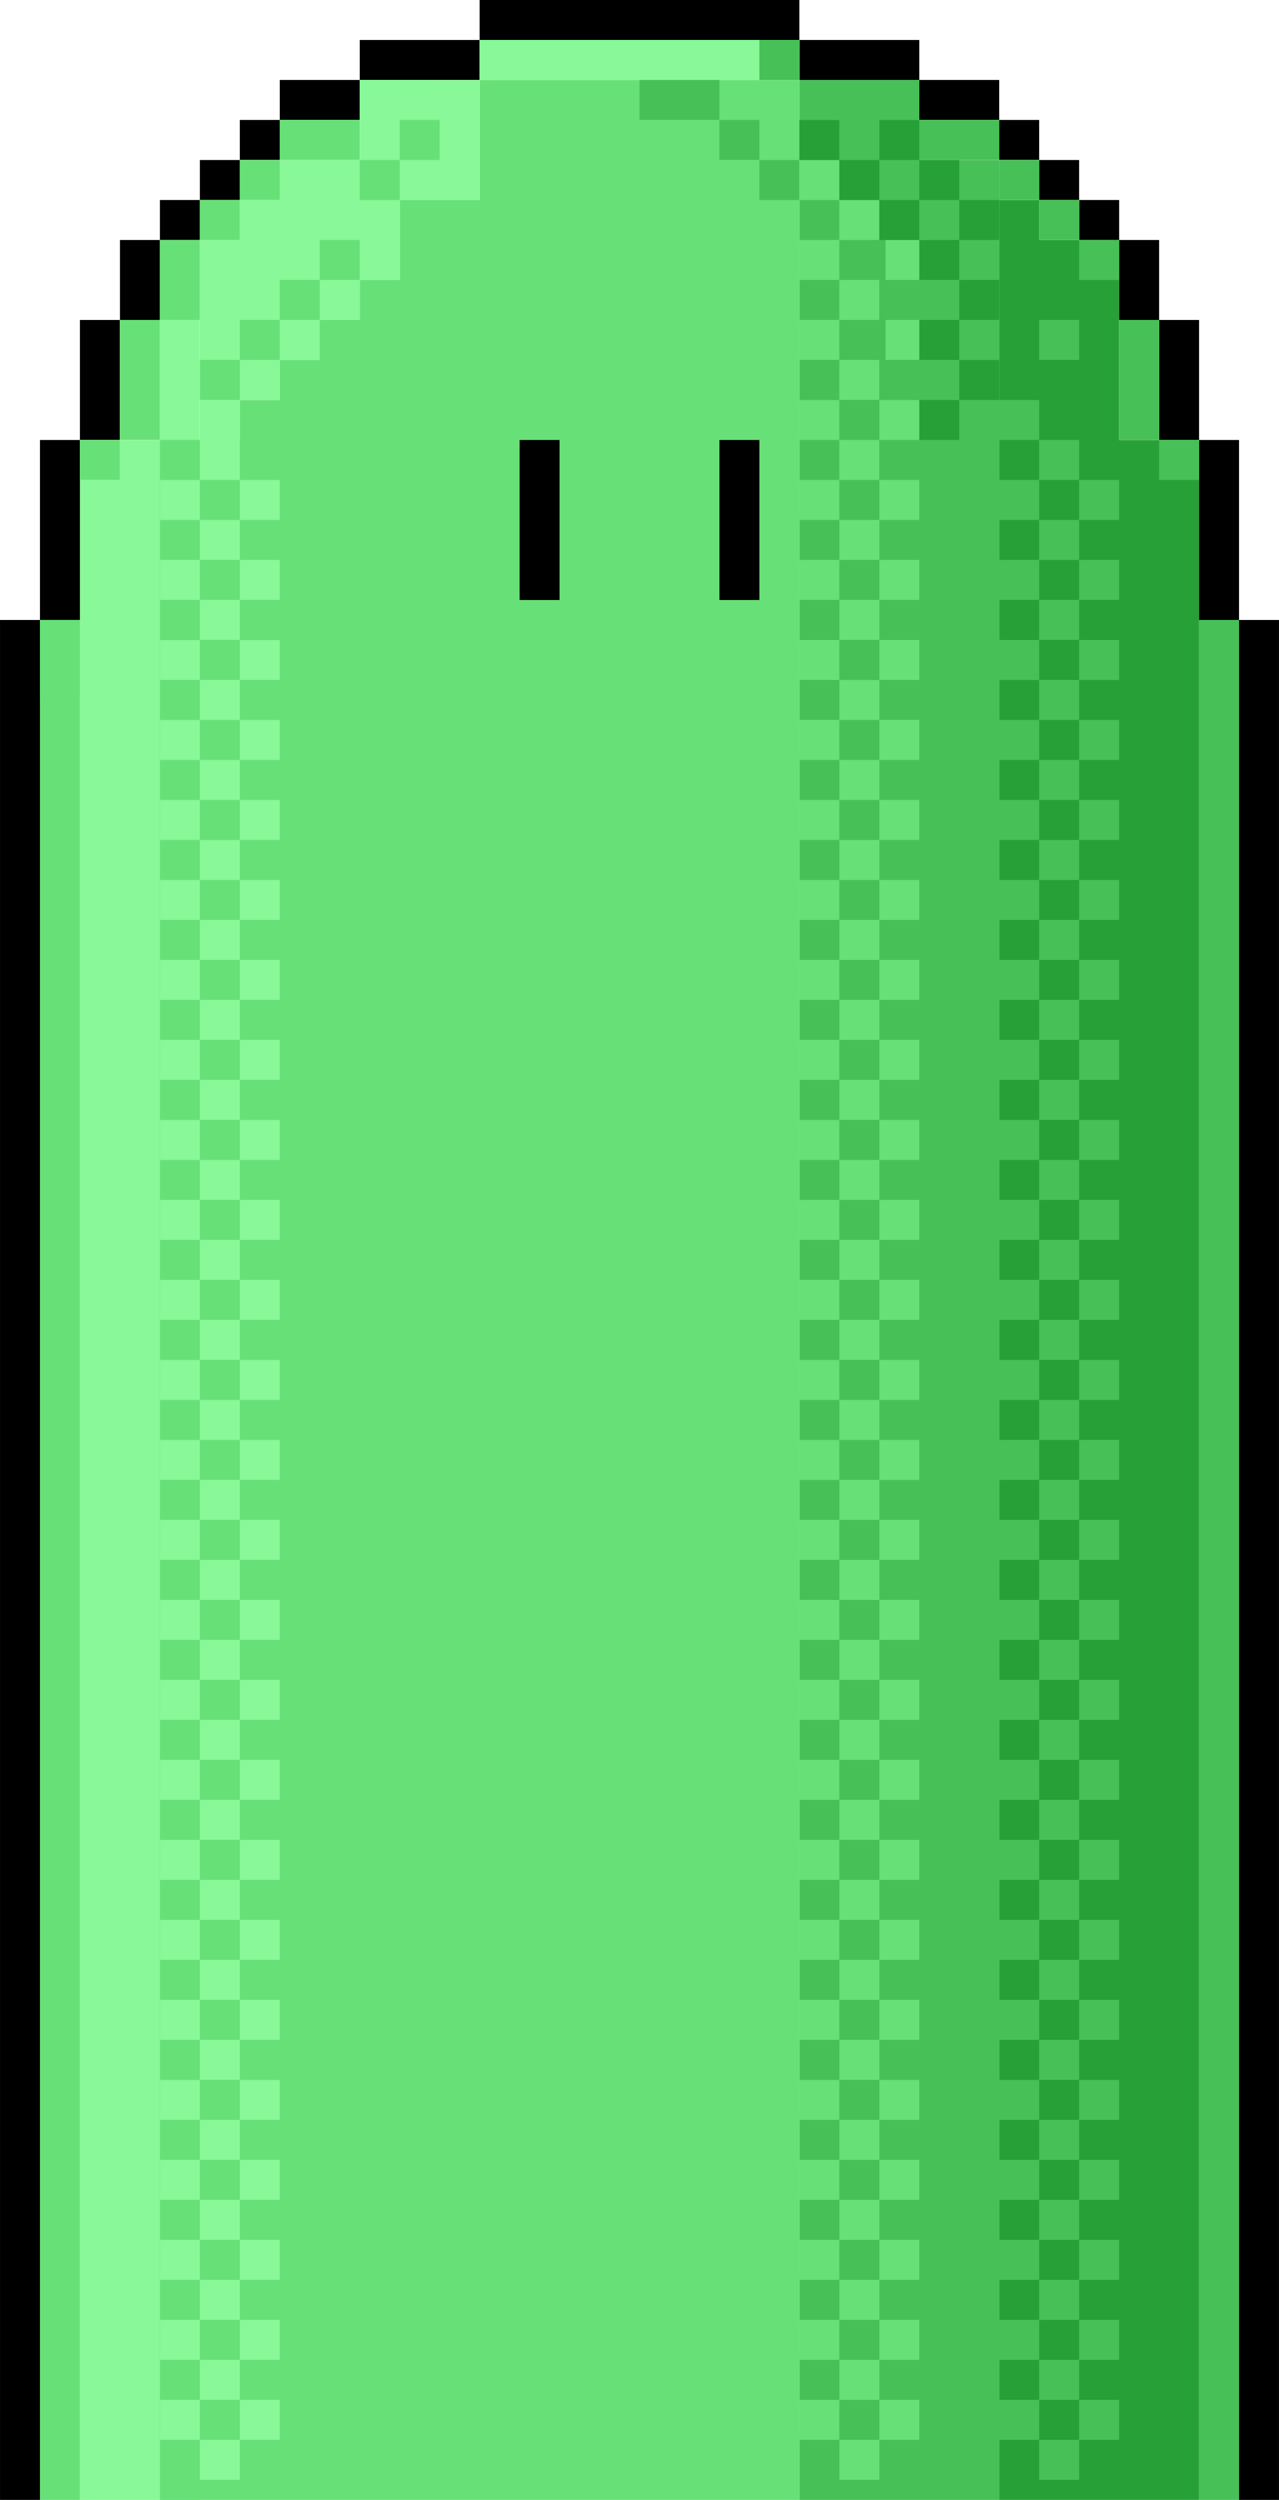<?xml version="1.0" encoding="UTF-8" standalone="no"?>
<!-- Created with Inkscape (http://www.inkscape.org/) -->

<svg
   width="64"
   height="125"
   viewBox="0 0 16.933 33.073"
   version="1.1"
   id="svg1"
   xml:space="preserve"
   inkscape:version="1.3 (0e150ed, 2023-07-21)"
   sodipodi:docname="colline_verte_yeux.svg"
   xmlns:inkscape="http://www.inkscape.org/namespaces/inkscape"
   xmlns:sodipodi="http://sodipodi.sourceforge.net/DTD/sodipodi-0.dtd"
   xmlns="http://www.w3.org/2000/svg"
   xmlns:svg="http://www.w3.org/2000/svg"
   xmlns:rdf="http://www.w3.org/1999/02/22-rdf-syntax-ns#"
   xmlns:cc="http://creativecommons.org/ns#"
   xmlns:dc="http://purl.org/dc/elements/1.1/"><sodipodi:namedview
     id="namedview1"
     pagecolor="#ffffff"
     bordercolor="#666666"
     borderopacity="1.0"
     inkscape:showpageshadow="2"
     inkscape:pageopacity="0.0"
     inkscape:pagecheckerboard="0"
     inkscape:deskcolor="#d1d1d1"
     inkscape:document-units="mm"
     showgrid="true"
     inkscape:zoom="4"
     inkscape:cx="34.75"
     inkscape:cy="90.5"
     inkscape:window-width="1848"
     inkscape:window-height="1033"
     inkscape:window-x="0"
     inkscape:window-y="25"
     inkscape:window-maximized="0"
     inkscape:current-layer="layer4"><inkscape:grid
       id="grid1"
       units="px"
       originx="0"
       originy="0"
       spacingx="0.265"
       spacingy="0.265"
       empcolor="#0099e5"
       empopacity="0.302"
       color="#0099e5"
       opacity="0.149"
       empspacing="5"
       dotted="false"
       gridanglex="30"
       gridanglez="30"
       visible="true" /></sodipodi:namedview><defs
     id="defs1" /><g
     inkscape:groupmode="layer"
     id="layer4"
     inkscape:label="colline"
     style="display:inline;opacity:1"><path
       id="rect58"
       style="display:inline;fill:#88f898;fill-opacity:1;stroke:none;stroke-width:5.024;stroke-linecap:round;stroke-linejoin:round;paint-order:stroke fill markers"
       d="m 2.117,4.233 -2e-7,1.588 H 1.587 V 6.35 H 1.058 v 26.723 h 1.587 V 6.35 l 2e-7,-2.117 z"
       sodipodi:nodetypes="cccccccccc" /><rect
       style="display:inline;fill:#68e078;fill-opacity:1;stroke:none;stroke-width:5.584;stroke-linecap:round;stroke-linejoin:round;paint-order:stroke fill markers"
       id="rect57"
       width="0.529"
       height="24.871"
       x="0.529"
       y="8.202" /><rect
       style="display:inline;fill:#48c058;fill-opacity:1;stroke:none;stroke-width:4.51;stroke-linecap:round;stroke-linejoin:round;paint-order:stroke fill markers"
       id="rect48"
       width="0.529"
       height="24.871"
       x="15.875"
       y="8.202" /><path
       id="rect47"
       style="display:inline;fill:#28a038;fill-opacity:1;stroke:none;stroke-width:5.063;stroke-linecap:round;stroke-linejoin:round;paint-order:stroke fill markers"
       d="M 13.229 2.646 L 13.229 3.175 L 13.229 5.821 L 13.229 33.073 L 15.875 33.073 L 15.875 5.821 L 14.817 5.821 L 14.817 3.175 L 13.758 3.175 L 13.758 2.646 L 13.229 2.646 z " /><path
       id="rect37"
       style="display:inline;fill:#48c058;fill-opacity:1;stroke:none;stroke-width:5.051;stroke-linecap:round;stroke-linejoin:round;paint-order:stroke fill markers"
       d="M 10.583 1.058 L 10.583 2.117 L 10.583 33.073 L 13.229 33.073 L 13.229 2.117 L 12.171 2.117 L 12.171 1.058 L 10.583 1.058 z " /><path
       id="rect36"
       style="display:inline;fill:#68e078;fill-opacity:1;stroke:none;stroke-width:4.942;stroke-linecap:round;stroke-linejoin:round;paint-order:stroke fill markers"
       d="m 6.35,1.058 3e-7,1.587 H 5.292 V 3.704 H 4.763 V 4.233 H 4.233 V 4.762 H 3.704 V 5.292 H 3.175 V 5.821 H 2.117 v 27.252 l 8.467,0 V 4.763 1.058 Z"
       sodipodi:nodetypes="cccccccccccccccccc" /><rect
       style="display:inline;fill:#000000;fill-opacity:1;stroke:none;stroke-width:4.372;stroke-linecap:round;stroke-linejoin:round;paint-order:stroke fill markers"
       id="rect2"
       width="4.233"
       height="0.529"
       x="6.35"
       y="0" /><rect
       style="fill:#000000;fill-opacity:1;stroke:none;stroke-width:2.677;stroke-linecap:round;stroke-linejoin:round;paint-order:stroke fill markers"
       id="rect2-7"
       width="1.587"
       height="0.529"
       x="4.763"
       y="0.529" /><rect
       style="fill:#000000;fill-opacity:1;stroke:none;stroke-width:2.186;stroke-linecap:round;stroke-linejoin:round;paint-order:stroke fill markers"
       id="rect2-7-9"
       width="1.058"
       height="0.529"
       x="3.704"
       y="1.058" /><rect
       style="fill:#000000;fill-opacity:1;stroke:none;stroke-width:4.372;stroke-linecap:round;stroke-linejoin:round;paint-order:stroke fill markers"
       id="rect3"
       width="0.529"
       height="0.529"
       x="3.175"
       y="1.587" /><rect
       style="fill:#000000;fill-opacity:1;stroke:none;stroke-width:4.233;stroke-linecap:round;stroke-linejoin:round;paint-order:stroke fill markers"
       id="rect4"
       width="0.529"
       height="0.529"
       x="2.646"
       y="2.117" /><rect
       style="display:inline;fill:#000000;fill-opacity:1;stroke:none;stroke-width:4.048;stroke-linecap:round;stroke-linejoin:round;paint-order:stroke fill markers"
       id="rect17"
       width="0.529"
       height="0.529"
       x="2.117"
       y="2.646" /><rect
       style="fill:#000000;fill-opacity:1;stroke:none;stroke-width:4.267;stroke-linecap:round;stroke-linejoin:round;paint-order:stroke fill markers"
       id="rect18"
       width="0.529"
       height="1.058"
       x="1.588"
       y="3.175" /><rect
       style="fill:#000000;fill-opacity:1;stroke:none;stroke-width:4.19;stroke-linecap:round;stroke-linejoin:round;paint-order:stroke fill markers"
       id="rect19"
       width="0.529"
       height="1.587"
       x="1.058"
       y="4.233" /><rect
       style="fill:#000000;fill-opacity:1;stroke:none;stroke-width:4.016;stroke-linecap:round;stroke-linejoin:round;paint-order:stroke fill markers"
       id="rect27"
       width="0.529"
       height="2.381"
       x="0.529"
       y="5.821" /><rect
       style="fill:#000000;fill-opacity:1;stroke:none;stroke-width:6.395;stroke-linecap:round;stroke-linejoin:round;paint-order:stroke fill markers"
       id="rect28"
       width="0.529"
       height="24.871"
       x="0"
       y="8.202" /><rect
       style="fill:#000000;fill-opacity:1;stroke:none;stroke-width:2.677;stroke-linecap:round;stroke-linejoin:round;paint-order:stroke fill markers"
       id="rect30"
       width="1.587"
       height="0.529"
       x="-12.171"
       y="0.529"
       transform="scale(-1,1)" /><rect
       style="fill:#000000;fill-opacity:1;stroke:none;stroke-width:2.186;stroke-linecap:round;stroke-linejoin:round;paint-order:stroke fill markers"
       id="rect38"
       width="1.058"
       height="0.529"
       x="-13.229"
       y="1.058"
       transform="scale(-1,1)" /><rect
       style="fill:#000000;fill-opacity:1;stroke:none;stroke-width:4.372;stroke-linecap:round;stroke-linejoin:round;paint-order:stroke fill markers"
       id="rect39"
       width="0.529"
       height="0.529"
       x="-13.758"
       y="1.587"
       transform="scale(-1,1)" /><rect
       style="fill:#000000;fill-opacity:1;stroke:none;stroke-width:4.233;stroke-linecap:round;stroke-linejoin:round;paint-order:stroke fill markers"
       id="rect40"
       width="0.529"
       height="0.529"
       x="-14.287"
       y="2.117"
       transform="scale(-1,1)" /><rect
       style="fill:#000000;fill-opacity:1;stroke:none;stroke-width:4.048;stroke-linecap:round;stroke-linejoin:round;paint-order:stroke fill markers"
       id="rect41"
       width="0.529"
       height="0.529"
       x="-14.817"
       y="2.646"
       transform="scale(-1,1)" /><rect
       style="fill:#000000;fill-opacity:1;stroke:none;stroke-width:4.267;stroke-linecap:round;stroke-linejoin:round;paint-order:stroke fill markers"
       id="rect42"
       width="0.529"
       height="1.058"
       x="-15.346"
       y="3.175"
       transform="scale(-1,1)" /><rect
       style="fill:#000000;fill-opacity:1;stroke:none;stroke-width:4.19;stroke-linecap:round;stroke-linejoin:round;paint-order:stroke fill markers"
       id="rect43"
       width="0.529"
       height="1.587"
       x="-15.875"
       y="4.233"
       transform="scale(-1,1)" /><rect
       style="fill:#000000;fill-opacity:1;stroke:none;stroke-width:4.016;stroke-linecap:round;stroke-linejoin:round;paint-order:stroke fill markers"
       id="rect44"
       width="0.529"
       height="2.381"
       x="-16.404"
       y="5.821"
       transform="scale(-1,1)" /><rect
       style="fill:#000000;fill-opacity:1;stroke:none;stroke-width:6.395;stroke-linecap:round;stroke-linejoin:round;paint-order:stroke fill markers"
       id="rect45"
       width="0.529"
       height="24.871"
       x="-16.933"
       y="8.202"
       transform="scale(-1,1)" /><path
       id="rect49"
       style="fill:#88f898;fill-opacity:1;stroke:none;stroke-width:4.637;stroke-linecap:round;stroke-linejoin:round;paint-order:stroke fill markers"
       d="M 4.763,1.058 V 2.117 H 3.704 V 2.646 H 3.175 V 3.175 H 2.646 V 5.821 H 3.175 V 5.292 H 3.704 V 4.763 H 4.233 V 4.233 H 4.763 V 3.704 H 5.292 V 2.646 H 6.35 v -1.587 z"
       sodipodi:nodetypes="ccccccccccccccccccccc" /><rect
       style="fill:#68e078;fill-opacity:1;stroke:none;stroke-width:4.233;stroke-linecap:round;stroke-linejoin:round;paint-order:stroke fill markers"
       id="rect50"
       width="1.058"
       height="0.529"
       x="3.704"
       y="1.587" /><rect
       style="fill:#68e078;fill-opacity:1;stroke:none;stroke-width:4.233;stroke-linecap:round;stroke-linejoin:round;paint-order:stroke fill markers"
       id="rect51"
       width="0.529"
       height="0.529"
       x="3.175"
       y="2.117" /><rect
       style="fill:#68e078;fill-opacity:1;stroke:none;stroke-width:4.233;stroke-linecap:round;stroke-linejoin:round;paint-order:stroke fill markers"
       id="rect52"
       width="0.529"
       height="0.529"
       x="2.646"
       y="2.646" /><rect
       style="fill:#68e078;fill-opacity:1;stroke:none;stroke-width:4.233;stroke-linecap:round;stroke-linejoin:round;paint-order:stroke fill markers"
       id="rect53"
       width="0.529"
       height="1.058"
       x="2.117"
       y="3.175" /><rect
       style="fill:#68e078;fill-opacity:1;stroke:none;stroke-width:4.233;stroke-linecap:round;stroke-linejoin:round;paint-order:stroke fill markers"
       id="rect54"
       width="0.529"
       height="1.587"
       x="1.588"
       y="4.233" /><rect
       style="fill:#68e078;fill-opacity:1;stroke:none;stroke-width:4.336;stroke-linecap:round;stroke-linejoin:round;paint-order:stroke fill markers"
       id="rect55"
       width="0.529"
       height="0.529"
       x="1.058"
       y="5.821" /><rect
       style="fill:#48c058;fill-opacity:1;stroke:none;stroke-width:4.233;stroke-linecap:round;stroke-linejoin:round;paint-order:stroke fill markers"
       id="rect67"
       width="1.058"
       height="0.529"
       x="12.171"
       y="1.587" /><rect
       style="fill:#48c058;fill-opacity:1;stroke:none;stroke-width:4.233;stroke-linecap:round;stroke-linejoin:round;paint-order:stroke fill markers"
       id="rect68"
       width="0.529"
       height="0.529"
       x="13.229"
       y="2.117" /><rect
       style="fill:#48c058;fill-opacity:1;stroke:none;stroke-width:4.233;stroke-linecap:round;stroke-linejoin:round;paint-order:stroke fill markers"
       id="rect69"
       width="0.529"
       height="0.529"
       x="13.758"
       y="2.646" /><rect
       style="fill:#48c058;fill-opacity:1;stroke:none;stroke-width:4.233;stroke-linecap:round;stroke-linejoin:round;paint-order:stroke fill markers"
       id="rect70"
       width="0.529"
       height="1.587"
       x="14.817"
       y="4.233" /><rect
       style="fill:#48c058;fill-opacity:1;stroke:none;stroke-width:4.233;stroke-linecap:round;stroke-linejoin:round;paint-order:stroke fill markers"
       id="rect71"
       width="0.529"
       height="0.529"
       x="15.346"
       y="5.821" /><rect
       style="fill:#68e078;fill-opacity:1;stroke:none;stroke-width:3.786;stroke-linecap:round;stroke-linejoin:round;paint-order:stroke fill markers"
       id="rect116"
       width="0.529"
       height="1.058"
       x="0.529"
       y="8.202" /><rect
       style="fill:#88f898;fill-opacity:1;stroke:none;stroke-width:4.233;stroke-linecap:round;stroke-linejoin:round;paint-order:stroke fill markers"
       id="rect113"
       width="1.404"
       height="1.455"
       x="18.521"
       y="3.969" /><rect
       style="fill:#68e078;fill-opacity:1;stroke:none;stroke-width:4.233;stroke-linecap:round;stroke-linejoin:round;paint-order:stroke fill markers"
       id="rect114"
       width="1.404"
       height="1.455"
       x="18.521"
       y="6.085" /><rect
       style="fill:#48c058;fill-opacity:1;stroke:none;stroke-width:4.233;stroke-linecap:round;stroke-linejoin:round;paint-order:stroke fill markers"
       id="rect115"
       width="1.404"
       height="1.455"
       x="18.521"
       y="8.202" /><rect
       style="fill:#28a038;fill-opacity:1;stroke:none;stroke-width:4.233;stroke-linecap:round;stroke-linejoin:round;paint-order:stroke fill markers"
       id="rect118"
       width="1.404"
       height="1.455"
       x="18.521"
       y="10.319" /><rect
       style="fill:#008828;fill-opacity:1;stroke:none;stroke-width:4.233;stroke-linecap:round;stroke-linejoin:round;paint-order:stroke fill markers"
       id="rect119"
       width="1.404"
       height="1.455"
       x="18.521"
       y="12.435" /><rect
       style="fill:#000000;fill-opacity:1;stroke:none;stroke-width:4.233;stroke-linecap:round;stroke-linejoin:round;paint-order:stroke fill markers"
       id="rect122"
       width="1.404"
       height="1.455"
       x="18.521"
       y="14.552" /><rect
       style="fill:#88f898;fill-opacity:1;stroke:none;stroke-width:1.587;stroke-linecap:round;stroke-linejoin:round"
       id="rect10"
       width="4.233"
       height="0.529"
       x="6.35"
       y="0.529" /><rect
       style="fill:#68e078;fill-opacity:1;stroke:none;stroke-width:1.587;stroke-linecap:round;stroke-linejoin:round"
       id="rect16"
       width="0.529"
       height="0.529"
       x="2.646"
       y="4.762" /><rect
       style="fill:#68e078;fill-opacity:1;stroke:none;stroke-width:1.587;stroke-linecap:round;stroke-linejoin:round"
       id="rect20"
       width="0.529"
       height="0.529"
       x="3.175"
       y="4.233" /><rect
       style="fill:#68e078;fill-opacity:1;stroke:none;stroke-width:1.587;stroke-linecap:round;stroke-linejoin:round"
       id="rect21"
       width="0.529"
       height="0.529"
       x="3.704"
       y="3.704" /><rect
       style="fill:#68e078;fill-opacity:1;stroke:none;stroke-width:1.587;stroke-linecap:round;stroke-linejoin:round"
       id="rect22"
       width="0.529"
       height="0.529"
       x="4.233"
       y="3.175" /><rect
       style="fill:#68e078;fill-opacity:1;stroke:none;stroke-width:1.587;stroke-linecap:round;stroke-linejoin:round"
       id="rect23"
       width="0.529"
       height="0.529"
       x="4.763"
       y="2.117" /><rect
       style="fill:#68e078;fill-opacity:1;stroke:none;stroke-width:1.587;stroke-linecap:round;stroke-linejoin:round"
       id="rect24"
       width="0.529"
       height="0.529"
       x="5.292"
       y="1.587" /><rect
       style="fill:#88f898;fill-opacity:1;stroke:none;stroke-width:1.587;stroke-linecap:round;stroke-linejoin:round"
       id="rect25"
       width="0.529"
       height="0.529"
       x="2.117"
       y="6.35" /><rect
       style="fill:#88f898;fill-opacity:1;stroke:none;stroke-width:1.587;stroke-linecap:round;stroke-linejoin:round"
       id="rect26"
       width="0.529"
       height="0.529"
       x="2.117"
       y="7.408" /><rect
       style="fill:#88f898;fill-opacity:1;stroke:none;stroke-width:1.587;stroke-linecap:round;stroke-linejoin:round"
       id="rect29"
       width="0.529"
       height="0.529"
       x="2.117"
       y="8.467" /><rect
       style="fill:#88f898;fill-opacity:1;stroke:none;stroke-width:1.587;stroke-linecap:round;stroke-linejoin:round"
       id="rect31"
       width="0.529"
       height="0.529"
       x="2.117"
       y="9.525" /><rect
       style="fill:#88f898;fill-opacity:1;stroke:none;stroke-width:1.587;stroke-linecap:round;stroke-linejoin:round"
       id="rect32"
       width="0.529"
       height="0.529"
       x="2.117"
       y="10.583" /><rect
       style="fill:#88f898;fill-opacity:1;stroke:none;stroke-width:1.587;stroke-linecap:round;stroke-linejoin:round"
       id="rect33"
       width="0.529"
       height="0.529"
       x="2.117"
       y="11.642" /><rect
       style="fill:#88f898;fill-opacity:1;stroke:none;stroke-width:1.587;stroke-linecap:round;stroke-linejoin:round"
       id="rect34"
       width="0.529"
       height="0.529"
       x="2.117"
       y="12.7" /><rect
       style="fill:#88f898;fill-opacity:1;stroke:none;stroke-width:1.587;stroke-linecap:round;stroke-linejoin:round"
       id="rect35"
       width="0.529"
       height="0.529"
       x="2.117"
       y="13.758" /><rect
       style="fill:#88f898;fill-opacity:1;stroke:none;stroke-width:1.587;stroke-linecap:round;stroke-linejoin:round"
       id="rect46"
       width="0.529"
       height="0.529"
       x="2.117"
       y="14.817" /><rect
       style="fill:#88f898;fill-opacity:1;stroke:none;stroke-width:1.587;stroke-linecap:round;stroke-linejoin:round"
       id="rect56"
       width="0.529"
       height="0.529"
       x="2.117"
       y="15.875" /><rect
       style="fill:#88f898;fill-opacity:1;stroke:none;stroke-width:1.587;stroke-linecap:round;stroke-linejoin:round"
       id="rect59"
       width="0.529"
       height="0.529"
       x="2.117"
       y="16.933" /><rect
       style="fill:#88f898;fill-opacity:1;stroke:none;stroke-width:1.587;stroke-linecap:round;stroke-linejoin:round"
       id="rect60"
       width="0.529"
       height="0.529"
       x="2.117"
       y="17.992" /><rect
       style="fill:#88f898;fill-opacity:1;stroke:none;stroke-width:1.587;stroke-linecap:round;stroke-linejoin:round"
       id="rect61"
       width="0.529"
       height="0.529"
       x="2.117"
       y="19.05" /><rect
       style="fill:#88f898;fill-opacity:1;stroke:none;stroke-width:1.587;stroke-linecap:round;stroke-linejoin:round"
       id="rect62"
       width="0.529"
       height="0.529"
       x="2.117"
       y="20.108" /><rect
       style="fill:#88f898;fill-opacity:1;stroke:none;stroke-width:1.587;stroke-linecap:round;stroke-linejoin:round"
       id="rect63"
       width="0.529"
       height="0.529"
       x="2.117"
       y="21.167" /><rect
       style="fill:#88f898;fill-opacity:1;stroke:none;stroke-width:1.587;stroke-linecap:round;stroke-linejoin:round"
       id="rect64"
       width="0.529"
       height="0.529"
       x="2.117"
       y="22.225" /><rect
       style="fill:#88f898;fill-opacity:1;stroke:none;stroke-width:1.587;stroke-linecap:round;stroke-linejoin:round"
       id="rect65"
       width="0.529"
       height="0.529"
       x="2.117"
       y="23.283" /><rect
       style="fill:#88f898;fill-opacity:1;stroke:none;stroke-width:1.587;stroke-linecap:round;stroke-linejoin:round"
       id="rect66"
       width="0.529"
       height="0.529"
       x="2.117"
       y="24.342" /><rect
       style="fill:#88f898;fill-opacity:1;stroke:none;stroke-width:1.587;stroke-linecap:round;stroke-linejoin:round"
       id="rect72"
       width="0.529"
       height="0.529"
       x="2.117"
       y="25.4" /><rect
       style="fill:#88f898;fill-opacity:1;stroke:none;stroke-width:1.587;stroke-linecap:round;stroke-linejoin:round"
       id="rect73"
       width="0.529"
       height="0.529"
       x="2.117"
       y="26.458" /><rect
       style="fill:#88f898;fill-opacity:1;stroke:none;stroke-width:1.587;stroke-linecap:round;stroke-linejoin:round"
       id="rect74"
       width="0.529"
       height="0.529"
       x="2.117"
       y="27.517" /><rect
       style="fill:#88f898;fill-opacity:1;stroke:none;stroke-width:1.587;stroke-linecap:round;stroke-linejoin:round"
       id="rect75"
       width="0.529"
       height="0.529"
       x="2.117"
       y="28.575" /><rect
       style="fill:#88f898;fill-opacity:1;stroke:none;stroke-width:1.587;stroke-linecap:round;stroke-linejoin:round"
       id="rect76"
       width="0.529"
       height="0.529"
       x="2.117"
       y="29.633" /><rect
       style="fill:#88f898;fill-opacity:1;stroke:none;stroke-width:1.587;stroke-linecap:round;stroke-linejoin:round"
       id="rect77"
       width="0.529"
       height="0.529"
       x="2.117"
       y="30.692" /><rect
       style="fill:#88f898;fill-opacity:1;stroke:none;stroke-width:1.587;stroke-linecap:round;stroke-linejoin:round"
       id="rect78"
       width="0.529"
       height="0.529"
       x="2.117"
       y="31.75" /><rect
       style="fill:#88f898;fill-opacity:1;stroke:none;stroke-width:1.587;stroke-linecap:round;stroke-linejoin:round"
       id="rect79"
       width="0.529"
       height="0.529"
       x="2.646"
       y="6.879" /><rect
       style="fill:#88f898;fill-opacity:1;stroke:none;stroke-width:1.587;stroke-linecap:round;stroke-linejoin:round"
       id="rect80"
       width="0.529"
       height="0.529"
       x="2.646"
       y="7.937" /><rect
       style="fill:#88f898;fill-opacity:1;stroke:none;stroke-width:1.587;stroke-linecap:round;stroke-linejoin:round"
       id="rect81"
       width="0.529"
       height="0.529"
       x="2.646"
       y="8.996" /><rect
       style="fill:#88f898;fill-opacity:1;stroke:none;stroke-width:1.587;stroke-linecap:round;stroke-linejoin:round"
       id="rect82"
       width="0.529"
       height="0.529"
       x="2.646"
       y="10.054" /><rect
       style="fill:#88f898;fill-opacity:1;stroke:none;stroke-width:1.587;stroke-linecap:round;stroke-linejoin:round"
       id="rect83"
       width="0.529"
       height="0.529"
       x="2.646"
       y="11.113" /><rect
       style="fill:#88f898;fill-opacity:1;stroke:none;stroke-width:1.587;stroke-linecap:round;stroke-linejoin:round"
       id="rect84"
       width="0.529"
       height="0.529"
       x="2.646"
       y="12.171" /><rect
       style="fill:#88f898;fill-opacity:1;stroke:none;stroke-width:1.587;stroke-linecap:round;stroke-linejoin:round"
       id="rect85"
       width="0.529"
       height="0.529"
       x="2.646"
       y="13.229" /><rect
       style="fill:#88f898;fill-opacity:1;stroke:none;stroke-width:1.587;stroke-linecap:round;stroke-linejoin:round"
       id="rect86"
       width="0.529"
       height="0.529"
       x="2.646"
       y="14.287" /><rect
       style="fill:#88f898;fill-opacity:1;stroke:none;stroke-width:1.587;stroke-linecap:round;stroke-linejoin:round"
       id="rect87"
       width="0.529"
       height="0.529"
       x="2.646"
       y="15.346" /><rect
       style="fill:#88f898;fill-opacity:1;stroke:none;stroke-width:1.587;stroke-linecap:round;stroke-linejoin:round"
       id="rect88"
       width="0.529"
       height="0.529"
       x="2.646"
       y="16.404" /><rect
       style="fill:#88f898;fill-opacity:1;stroke:none;stroke-width:1.587;stroke-linecap:round;stroke-linejoin:round"
       id="rect89"
       width="0.529"
       height="0.529"
       x="2.646"
       y="17.462" /><rect
       style="fill:#88f898;fill-opacity:1;stroke:none;stroke-width:1.587;stroke-linecap:round;stroke-linejoin:round"
       id="rect90"
       width="0.529"
       height="0.529"
       x="2.646"
       y="18.521" /><rect
       style="fill:#88f898;fill-opacity:1;stroke:none;stroke-width:1.587;stroke-linecap:round;stroke-linejoin:round"
       id="rect91"
       width="0.529"
       height="0.529"
       x="2.646"
       y="19.579" /><rect
       style="fill:#88f898;fill-opacity:1;stroke:none;stroke-width:1.587;stroke-linecap:round;stroke-linejoin:round"
       id="rect92"
       width="0.529"
       height="0.529"
       x="2.646"
       y="20.638" /><rect
       style="fill:#88f898;fill-opacity:1;stroke:none;stroke-width:1.587;stroke-linecap:round;stroke-linejoin:round"
       id="rect93"
       width="0.529"
       height="0.529"
       x="2.646"
       y="21.696" /><rect
       style="fill:#88f898;fill-opacity:1;stroke:none;stroke-width:1.587;stroke-linecap:round;stroke-linejoin:round"
       id="rect94"
       width="0.529"
       height="0.529"
       x="2.646"
       y="22.754" /><rect
       style="fill:#88f898;fill-opacity:1;stroke:none;stroke-width:1.587;stroke-linecap:round;stroke-linejoin:round"
       id="rect95"
       width="0.529"
       height="0.529"
       x="2.646"
       y="23.812" /><rect
       style="fill:#88f898;fill-opacity:1;stroke:none;stroke-width:1.587;stroke-linecap:round;stroke-linejoin:round"
       id="rect96"
       width="0.529"
       height="0.529"
       x="2.646"
       y="24.871" /><rect
       style="fill:#88f898;fill-opacity:1;stroke:none;stroke-width:1.587;stroke-linecap:round;stroke-linejoin:round"
       id="rect97"
       width="0.529"
       height="0.529"
       x="2.646"
       y="25.929" /><rect
       style="fill:#88f898;fill-opacity:1;stroke:none;stroke-width:1.587;stroke-linecap:round;stroke-linejoin:round"
       id="rect98"
       width="0.529"
       height="0.529"
       x="2.646"
       y="26.987" /><rect
       style="fill:#88f898;fill-opacity:1;stroke:none;stroke-width:1.587;stroke-linecap:round;stroke-linejoin:round"
       id="rect99"
       width="0.529"
       height="0.529"
       x="2.646"
       y="28.046" /><rect
       style="fill:#88f898;fill-opacity:1;stroke:none;stroke-width:1.587;stroke-linecap:round;stroke-linejoin:round"
       id="rect100"
       width="0.529"
       height="0.529"
       x="2.646"
       y="29.104" /><rect
       style="fill:#88f898;fill-opacity:1;stroke:none;stroke-width:1.587;stroke-linecap:round;stroke-linejoin:round"
       id="rect101"
       width="0.529"
       height="0.529"
       x="2.646"
       y="30.163" /><rect
       style="fill:#88f898;fill-opacity:1;stroke:none;stroke-width:1.587;stroke-linecap:round;stroke-linejoin:round"
       id="rect102"
       width="0.529"
       height="0.529"
       x="2.646"
       y="31.221" /><rect
       style="fill:#88f898;fill-opacity:1;stroke:none;stroke-width:1.587;stroke-linecap:round;stroke-linejoin:round"
       id="rect103"
       width="0.529"
       height="0.529"
       x="2.646"
       y="32.279" /><rect
       style="fill:#88f898;fill-opacity:1;stroke:none;stroke-width:1.587;stroke-linecap:round;stroke-linejoin:round"
       id="rect104"
       width="0.529"
       height="0.529"
       x="3.175"
       y="6.35" /><rect
       style="fill:#88f898;fill-opacity:1;stroke:none;stroke-width:1.587;stroke-linecap:round;stroke-linejoin:round"
       id="rect105"
       width="0.529"
       height="0.529"
       x="3.175"
       y="7.408" /><rect
       style="fill:#88f898;fill-opacity:1;stroke:none;stroke-width:1.587;stroke-linecap:round;stroke-linejoin:round"
       id="rect106"
       width="0.529"
       height="0.529"
       x="3.175"
       y="8.467" /><rect
       style="fill:#88f898;fill-opacity:1;stroke:none;stroke-width:1.587;stroke-linecap:round;stroke-linejoin:round"
       id="rect107"
       width="0.529"
       height="0.529"
       x="3.175"
       y="9.525" /><rect
       style="fill:#88f898;fill-opacity:1;stroke:none;stroke-width:1.587;stroke-linecap:round;stroke-linejoin:round"
       id="rect108"
       width="0.529"
       height="0.529"
       x="3.175"
       y="10.583" /><rect
       style="fill:#88f898;fill-opacity:1;stroke:none;stroke-width:1.587;stroke-linecap:round;stroke-linejoin:round"
       id="rect109"
       width="0.529"
       height="0.529"
       x="3.175"
       y="11.642" /><rect
       style="fill:#88f898;fill-opacity:1;stroke:none;stroke-width:1.587;stroke-linecap:round;stroke-linejoin:round"
       id="rect110"
       width="0.529"
       height="0.529"
       x="3.175"
       y="12.7" /><rect
       style="fill:#88f898;fill-opacity:1;stroke:none;stroke-width:1.587;stroke-linecap:round;stroke-linejoin:round"
       id="rect111"
       width="0.529"
       height="0.529"
       x="3.175"
       y="13.758" /><rect
       style="fill:#88f898;fill-opacity:1;stroke:none;stroke-width:1.587;stroke-linecap:round;stroke-linejoin:round"
       id="rect112"
       width="0.529"
       height="0.529"
       x="3.175"
       y="14.817" /><rect
       style="fill:#88f898;fill-opacity:1;stroke:none;stroke-width:1.587;stroke-linecap:round;stroke-linejoin:round"
       id="rect117"
       width="0.529"
       height="0.529"
       x="3.175"
       y="15.875" /><rect
       style="fill:#88f898;fill-opacity:1;stroke:none;stroke-width:1.587;stroke-linecap:round;stroke-linejoin:round"
       id="rect120"
       width="0.529"
       height="0.529"
       x="3.175"
       y="16.933" /><rect
       style="fill:#88f898;fill-opacity:1;stroke:none;stroke-width:1.587;stroke-linecap:round;stroke-linejoin:round"
       id="rect121"
       width="0.529"
       height="0.529"
       x="3.175"
       y="17.992" /><rect
       style="fill:#88f898;fill-opacity:1;stroke:none;stroke-width:1.587;stroke-linecap:round;stroke-linejoin:round"
       id="rect123"
       width="0.529"
       height="0.529"
       x="3.175"
       y="19.05" /><rect
       style="fill:#88f898;fill-opacity:1;stroke:none;stroke-width:1.587;stroke-linecap:round;stroke-linejoin:round"
       id="rect124"
       width="0.529"
       height="0.529"
       x="3.175"
       y="20.108" /><rect
       style="fill:#88f898;fill-opacity:1;stroke:none;stroke-width:1.587;stroke-linecap:round;stroke-linejoin:round"
       id="rect125"
       width="0.529"
       height="0.529"
       x="3.175"
       y="21.167" /><rect
       style="fill:#88f898;fill-opacity:1;stroke:none;stroke-width:1.587;stroke-linecap:round;stroke-linejoin:round"
       id="rect126"
       width="0.529"
       height="0.529"
       x="3.175"
       y="22.225" /><rect
       style="fill:#88f898;fill-opacity:1;stroke:none;stroke-width:1.587;stroke-linecap:round;stroke-linejoin:round"
       id="rect127"
       width="0.529"
       height="0.529"
       x="3.175"
       y="23.283" /><rect
       style="fill:#88f898;fill-opacity:1;stroke:none;stroke-width:1.587;stroke-linecap:round;stroke-linejoin:round"
       id="rect128"
       width="0.529"
       height="0.529"
       x="3.175"
       y="24.342" /><rect
       style="fill:#88f898;fill-opacity:1;stroke:none;stroke-width:1.587;stroke-linecap:round;stroke-linejoin:round"
       id="rect129"
       width="0.529"
       height="0.529"
       x="3.175"
       y="25.4" /><rect
       style="fill:#88f898;fill-opacity:1;stroke:none;stroke-width:1.587;stroke-linecap:round;stroke-linejoin:round"
       id="rect130"
       width="0.529"
       height="0.529"
       x="3.175"
       y="26.458" /><rect
       style="fill:#88f898;fill-opacity:1;stroke:none;stroke-width:1.587;stroke-linecap:round;stroke-linejoin:round"
       id="rect131"
       width="0.529"
       height="0.529"
       x="3.175"
       y="27.517" /><rect
       style="fill:#88f898;fill-opacity:1;stroke:none;stroke-width:1.587;stroke-linecap:round;stroke-linejoin:round"
       id="rect132"
       width="0.529"
       height="0.529"
       x="3.175"
       y="28.575" /><rect
       style="fill:#88f898;fill-opacity:1;stroke:none;stroke-width:1.587;stroke-linecap:round;stroke-linejoin:round"
       id="rect133"
       width="0.529"
       height="0.529"
       x="3.175"
       y="29.633" /><rect
       style="fill:#88f898;fill-opacity:1;stroke:none;stroke-width:1.587;stroke-linecap:round;stroke-linejoin:round"
       id="rect134"
       width="0.529"
       height="0.529"
       x="3.175"
       y="30.692" /><rect
       style="fill:#88f898;fill-opacity:1;stroke:none;stroke-width:1.587;stroke-linecap:round;stroke-linejoin:round"
       id="rect135"
       width="0.529"
       height="0.529"
       x="3.175"
       y="31.75" /><rect
       style="fill:#88f898;fill-opacity:1;stroke:none;stroke-width:1.587;stroke-linecap:round;stroke-linejoin:round"
       id="rect136"
       width="0.529"
       height="0.529"
       x="2.646"
       y="5.821" /><rect
       style="fill:#68e078;fill-opacity:1;stroke:none;stroke-width:1.587;stroke-linecap:round;stroke-linejoin:round"
       id="rect137"
       width="0.529"
       height="0.529"
       x="10.583"
       y="6.35" /><rect
       style="display:inline;fill:#68e078;fill-opacity:1;stroke:none;stroke-width:1.587;stroke-linecap:round;stroke-linejoin:round"
       id="rect137-1"
       width="0.529"
       height="0.529"
       x="10.583"
       y="3.175" /><rect
       style="fill:#68e078;fill-opacity:1;stroke:none;stroke-width:1.587;stroke-linecap:round;stroke-linejoin:round"
       id="rect138"
       width="0.529"
       height="0.529"
       x="10.583"
       y="7.408" /><rect
       style="fill:#68e078;fill-opacity:1;stroke:none;stroke-width:1.587;stroke-linecap:round;stroke-linejoin:round"
       id="rect139"
       width="0.529"
       height="0.529"
       x="10.583"
       y="8.467" /><rect
       style="fill:#68e078;fill-opacity:1;stroke:none;stroke-width:1.587;stroke-linecap:round;stroke-linejoin:round"
       id="rect140"
       width="0.529"
       height="0.529"
       x="10.583"
       y="9.525" /><rect
       style="fill:#68e078;fill-opacity:1;stroke:none;stroke-width:1.587;stroke-linecap:round;stroke-linejoin:round"
       id="rect141"
       width="0.529"
       height="0.529"
       x="10.583"
       y="10.583" /><rect
       style="fill:#68e078;fill-opacity:1;stroke:none;stroke-width:1.587;stroke-linecap:round;stroke-linejoin:round"
       id="rect142"
       width="0.529"
       height="0.529"
       x="10.583"
       y="11.642" /><rect
       style="fill:#68e078;fill-opacity:1;stroke:none;stroke-width:1.587;stroke-linecap:round;stroke-linejoin:round"
       id="rect143"
       width="0.529"
       height="0.529"
       x="10.583"
       y="12.7" /><rect
       style="fill:#68e078;fill-opacity:1;stroke:none;stroke-width:1.587;stroke-linecap:round;stroke-linejoin:round"
       id="rect144"
       width="0.529"
       height="0.529"
       x="10.583"
       y="13.758" /><rect
       style="fill:#68e078;fill-opacity:1;stroke:none;stroke-width:1.587;stroke-linecap:round;stroke-linejoin:round"
       id="rect145"
       width="0.529"
       height="0.529"
       x="10.583"
       y="14.817" /><rect
       style="fill:#68e078;fill-opacity:1;stroke:none;stroke-width:1.587;stroke-linecap:round;stroke-linejoin:round"
       id="rect146"
       width="0.529"
       height="0.529"
       x="10.583"
       y="15.875" /><rect
       style="fill:#68e078;fill-opacity:1;stroke:none;stroke-width:1.587;stroke-linecap:round;stroke-linejoin:round"
       id="rect147"
       width="0.529"
       height="0.529"
       x="10.583"
       y="16.933" /><rect
       style="fill:#68e078;fill-opacity:1;stroke:none;stroke-width:1.587;stroke-linecap:round;stroke-linejoin:round"
       id="rect148"
       width="0.529"
       height="0.529"
       x="10.583"
       y="17.992" /><rect
       style="fill:#68e078;fill-opacity:1;stroke:none;stroke-width:1.587;stroke-linecap:round;stroke-linejoin:round"
       id="rect149"
       width="0.529"
       height="0.529"
       x="10.583"
       y="19.05" /><rect
       style="fill:#68e078;fill-opacity:1;stroke:none;stroke-width:1.587;stroke-linecap:round;stroke-linejoin:round"
       id="rect150"
       width="0.529"
       height="0.529"
       x="10.583"
       y="20.108" /><rect
       style="fill:#68e078;fill-opacity:1;stroke:none;stroke-width:1.587;stroke-linecap:round;stroke-linejoin:round"
       id="rect151"
       width="0.529"
       height="0.529"
       x="10.583"
       y="21.167" /><rect
       style="fill:#68e078;fill-opacity:1;stroke:none;stroke-width:1.587;stroke-linecap:round;stroke-linejoin:round"
       id="rect152"
       width="0.529"
       height="0.529"
       x="10.583"
       y="22.225" /><rect
       style="fill:#68e078;fill-opacity:1;stroke:none;stroke-width:1.587;stroke-linecap:round;stroke-linejoin:round"
       id="rect153"
       width="0.529"
       height="0.529"
       x="10.583"
       y="23.283" /><rect
       style="fill:#68e078;fill-opacity:1;stroke:none;stroke-width:1.587;stroke-linecap:round;stroke-linejoin:round"
       id="rect154"
       width="0.529"
       height="0.529"
       x="10.583"
       y="24.342" /><rect
       style="fill:#68e078;fill-opacity:1;stroke:none;stroke-width:1.587;stroke-linecap:round;stroke-linejoin:round"
       id="rect155"
       width="0.529"
       height="0.529"
       x="10.583"
       y="25.4" /><rect
       style="fill:#68e078;fill-opacity:1;stroke:none;stroke-width:1.587;stroke-linecap:round;stroke-linejoin:round"
       id="rect156"
       width="0.529"
       height="0.529"
       x="10.583"
       y="26.458" /><rect
       style="fill:#68e078;fill-opacity:1;stroke:none;stroke-width:1.587;stroke-linecap:round;stroke-linejoin:round"
       id="rect157"
       width="0.529"
       height="0.529"
       x="10.583"
       y="27.517" /><rect
       style="fill:#68e078;fill-opacity:1;stroke:none;stroke-width:1.587;stroke-linecap:round;stroke-linejoin:round"
       id="rect158"
       width="0.529"
       height="0.529"
       x="10.583"
       y="28.575" /><rect
       style="fill:#68e078;fill-opacity:1;stroke:none;stroke-width:1.587;stroke-linecap:round;stroke-linejoin:round"
       id="rect159"
       width="0.529"
       height="0.529"
       x="10.583"
       y="29.633" /><rect
       style="fill:#68e078;fill-opacity:1;stroke:none;stroke-width:1.587;stroke-linecap:round;stroke-linejoin:round"
       id="rect160"
       width="0.529"
       height="0.529"
       x="10.583"
       y="30.692" /><rect
       style="fill:#68e078;fill-opacity:1;stroke:none;stroke-width:1.587;stroke-linecap:round;stroke-linejoin:round"
       id="rect161"
       width="0.529"
       height="0.529"
       x="10.583"
       y="31.75" /><rect
       style="fill:#68e078;fill-opacity:1;stroke:none;stroke-width:1.587;stroke-linecap:round;stroke-linejoin:round"
       id="rect162"
       width="0.529"
       height="0.529"
       x="11.113"
       y="6.879" /><rect
       style="fill:#68e078;fill-opacity:1;stroke:none;stroke-width:1.587;stroke-linecap:round;stroke-linejoin:round"
       id="rect163"
       width="0.529"
       height="0.529"
       x="11.113"
       y="7.937" /><rect
       style="fill:#68e078;fill-opacity:1;stroke:none;stroke-width:1.587;stroke-linecap:round;stroke-linejoin:round"
       id="rect164"
       width="0.529"
       height="0.529"
       x="11.113"
       y="8.996" /><rect
       style="fill:#68e078;fill-opacity:1;stroke:none;stroke-width:1.587;stroke-linecap:round;stroke-linejoin:round"
       id="rect165"
       width="0.529"
       height="0.529"
       x="11.113"
       y="10.054" /><rect
       style="fill:#68e078;fill-opacity:1;stroke:none;stroke-width:1.587;stroke-linecap:round;stroke-linejoin:round"
       id="rect166"
       width="0.529"
       height="0.529"
       x="11.113"
       y="11.113" /><rect
       style="fill:#68e078;fill-opacity:1;stroke:none;stroke-width:1.587;stroke-linecap:round;stroke-linejoin:round"
       id="rect167"
       width="0.529"
       height="0.529"
       x="11.113"
       y="12.171" /><rect
       style="fill:#68e078;fill-opacity:1;stroke:none;stroke-width:1.587;stroke-linecap:round;stroke-linejoin:round"
       id="rect168"
       width="0.529"
       height="0.529"
       x="11.113"
       y="13.229" /><rect
       style="fill:#68e078;fill-opacity:1;stroke:none;stroke-width:1.587;stroke-linecap:round;stroke-linejoin:round"
       id="rect169"
       width="0.529"
       height="0.529"
       x="11.113"
       y="14.287" /><rect
       style="fill:#68e078;fill-opacity:1;stroke:none;stroke-width:1.587;stroke-linecap:round;stroke-linejoin:round"
       id="rect170"
       width="0.529"
       height="0.529"
       x="11.113"
       y="15.346" /><rect
       style="fill:#68e078;fill-opacity:1;stroke:none;stroke-width:1.587;stroke-linecap:round;stroke-linejoin:round"
       id="rect171"
       width="0.529"
       height="0.529"
       x="11.113"
       y="16.404" /><rect
       style="fill:#68e078;fill-opacity:1;stroke:none;stroke-width:1.587;stroke-linecap:round;stroke-linejoin:round"
       id="rect172"
       width="0.529"
       height="0.529"
       x="11.113"
       y="17.462" /><rect
       style="fill:#68e078;fill-opacity:1;stroke:none;stroke-width:1.587;stroke-linecap:round;stroke-linejoin:round"
       id="rect173"
       width="0.529"
       height="0.529"
       x="11.113"
       y="18.521" /><rect
       style="fill:#68e078;fill-opacity:1;stroke:none;stroke-width:1.587;stroke-linecap:round;stroke-linejoin:round"
       id="rect174"
       width="0.529"
       height="0.529"
       x="11.113"
       y="19.579" /><rect
       style="fill:#68e078;fill-opacity:1;stroke:none;stroke-width:1.587;stroke-linecap:round;stroke-linejoin:round"
       id="rect175"
       width="0.529"
       height="0.529"
       x="11.113"
       y="20.638" /><rect
       style="fill:#68e078;fill-opacity:1;stroke:none;stroke-width:1.587;stroke-linecap:round;stroke-linejoin:round"
       id="rect176"
       width="0.529"
       height="0.529"
       x="11.113"
       y="21.696" /><rect
       style="fill:#68e078;fill-opacity:1;stroke:none;stroke-width:1.587;stroke-linecap:round;stroke-linejoin:round"
       id="rect177"
       width="0.529"
       height="0.529"
       x="11.113"
       y="22.754" /><rect
       style="fill:#68e078;fill-opacity:1;stroke:none;stroke-width:1.587;stroke-linecap:round;stroke-linejoin:round"
       id="rect178"
       width="0.529"
       height="0.529"
       x="11.113"
       y="23.812" /><rect
       style="fill:#68e078;fill-opacity:1;stroke:none;stroke-width:1.587;stroke-linecap:round;stroke-linejoin:round"
       id="rect179"
       width="0.529"
       height="0.529"
       x="11.113"
       y="24.871" /><rect
       style="fill:#68e078;fill-opacity:1;stroke:none;stroke-width:1.587;stroke-linecap:round;stroke-linejoin:round"
       id="rect180"
       width="0.529"
       height="0.529"
       x="11.113"
       y="25.929" /><rect
       style="fill:#68e078;fill-opacity:1;stroke:none;stroke-width:1.587;stroke-linecap:round;stroke-linejoin:round"
       id="rect181"
       width="0.529"
       height="0.529"
       x="11.113"
       y="26.987" /><rect
       style="fill:#68e078;fill-opacity:1;stroke:none;stroke-width:1.587;stroke-linecap:round;stroke-linejoin:round"
       id="rect182"
       width="0.529"
       height="0.529"
       x="11.113"
       y="28.046" /><rect
       style="fill:#68e078;fill-opacity:1;stroke:none;stroke-width:1.587;stroke-linecap:round;stroke-linejoin:round"
       id="rect183"
       width="0.529"
       height="0.529"
       x="11.113"
       y="29.104" /><rect
       style="fill:#68e078;fill-opacity:1;stroke:none;stroke-width:1.587;stroke-linecap:round;stroke-linejoin:round"
       id="rect184"
       width="0.529"
       height="0.529"
       x="11.113"
       y="30.163" /><rect
       style="fill:#68e078;fill-opacity:1;stroke:none;stroke-width:1.587;stroke-linecap:round;stroke-linejoin:round"
       id="rect185"
       width="0.529"
       height="0.529"
       x="11.113"
       y="31.221" /><rect
       style="fill:#68e078;fill-opacity:1;stroke:none;stroke-width:1.587;stroke-linecap:round;stroke-linejoin:round"
       id="rect186"
       width="0.529"
       height="0.529"
       x="11.113"
       y="32.279" /><rect
       style="fill:#68e078;fill-opacity:1;stroke:none;stroke-width:1.587;stroke-linecap:round;stroke-linejoin:round"
       id="rect187"
       width="0.529"
       height="0.529"
       x="11.642"
       y="6.35" /><rect
       style="fill:#68e078;fill-opacity:1;stroke:none;stroke-width:1.587;stroke-linecap:round;stroke-linejoin:round"
       id="rect188"
       width="0.529"
       height="0.529"
       x="11.642"
       y="7.408" /><rect
       style="fill:#68e078;fill-opacity:1;stroke:none;stroke-width:1.587;stroke-linecap:round;stroke-linejoin:round"
       id="rect189"
       width="0.529"
       height="0.529"
       x="11.642"
       y="8.467" /><rect
       style="fill:#68e078;fill-opacity:1;stroke:none;stroke-width:1.587;stroke-linecap:round;stroke-linejoin:round"
       id="rect190"
       width="0.529"
       height="0.529"
       x="11.642"
       y="9.525" /><rect
       style="fill:#68e078;fill-opacity:1;stroke:none;stroke-width:1.587;stroke-linecap:round;stroke-linejoin:round"
       id="rect191"
       width="0.529"
       height="0.529"
       x="11.642"
       y="10.583" /><rect
       style="fill:#68e078;fill-opacity:1;stroke:none;stroke-width:1.587;stroke-linecap:round;stroke-linejoin:round"
       id="rect192"
       width="0.529"
       height="0.529"
       x="11.642"
       y="11.642" /><rect
       style="fill:#68e078;fill-opacity:1;stroke:none;stroke-width:1.587;stroke-linecap:round;stroke-linejoin:round"
       id="rect193"
       width="0.529"
       height="0.529"
       x="11.642"
       y="12.7" /><rect
       style="fill:#68e078;fill-opacity:1;stroke:none;stroke-width:1.587;stroke-linecap:round;stroke-linejoin:round"
       id="rect194"
       width="0.529"
       height="0.529"
       x="11.642"
       y="13.758" /><rect
       style="fill:#68e078;fill-opacity:1;stroke:none;stroke-width:1.587;stroke-linecap:round;stroke-linejoin:round"
       id="rect195"
       width="0.529"
       height="0.529"
       x="11.642"
       y="14.817" /><rect
       style="fill:#68e078;fill-opacity:1;stroke:none;stroke-width:1.587;stroke-linecap:round;stroke-linejoin:round"
       id="rect196"
       width="0.529"
       height="0.529"
       x="11.642"
       y="15.875" /><rect
       style="fill:#68e078;fill-opacity:1;stroke:none;stroke-width:1.587;stroke-linecap:round;stroke-linejoin:round"
       id="rect197"
       width="0.529"
       height="0.529"
       x="11.642"
       y="16.933" /><rect
       style="fill:#68e078;fill-opacity:1;stroke:none;stroke-width:1.587;stroke-linecap:round;stroke-linejoin:round"
       id="rect198"
       width="0.529"
       height="0.529"
       x="11.642"
       y="17.992" /><rect
       style="fill:#68e078;fill-opacity:1;stroke:none;stroke-width:1.587;stroke-linecap:round;stroke-linejoin:round"
       id="rect199"
       width="0.529"
       height="0.529"
       x="11.642"
       y="19.05" /><rect
       style="fill:#68e078;fill-opacity:1;stroke:none;stroke-width:1.587;stroke-linecap:round;stroke-linejoin:round"
       id="rect200"
       width="0.529"
       height="0.529"
       x="11.642"
       y="20.108" /><rect
       style="fill:#68e078;fill-opacity:1;stroke:none;stroke-width:1.587;stroke-linecap:round;stroke-linejoin:round"
       id="rect201"
       width="0.529"
       height="0.529"
       x="11.642"
       y="21.167" /><rect
       style="fill:#68e078;fill-opacity:1;stroke:none;stroke-width:1.587;stroke-linecap:round;stroke-linejoin:round"
       id="rect202"
       width="0.529"
       height="0.529"
       x="11.642"
       y="22.225" /><rect
       style="fill:#68e078;fill-opacity:1;stroke:none;stroke-width:1.587;stroke-linecap:round;stroke-linejoin:round"
       id="rect203"
       width="0.529"
       height="0.529"
       x="11.642"
       y="23.283" /><rect
       style="fill:#68e078;fill-opacity:1;stroke:none;stroke-width:1.587;stroke-linecap:round;stroke-linejoin:round"
       id="rect204"
       width="0.529"
       height="0.529"
       x="11.642"
       y="24.342" /><rect
       style="fill:#68e078;fill-opacity:1;stroke:none;stroke-width:1.587;stroke-linecap:round;stroke-linejoin:round"
       id="rect205"
       width="0.529"
       height="0.529"
       x="11.642"
       y="25.4" /><rect
       style="fill:#68e078;fill-opacity:1;stroke:none;stroke-width:1.587;stroke-linecap:round;stroke-linejoin:round"
       id="rect206"
       width="0.529"
       height="0.529"
       x="11.642"
       y="26.458" /><rect
       style="fill:#68e078;fill-opacity:1;stroke:none;stroke-width:1.587;stroke-linecap:round;stroke-linejoin:round"
       id="rect207"
       width="0.529"
       height="0.529"
       x="11.642"
       y="27.517" /><rect
       style="fill:#68e078;fill-opacity:1;stroke:none;stroke-width:1.587;stroke-linecap:round;stroke-linejoin:round"
       id="rect208"
       width="0.529"
       height="0.529"
       x="11.642"
       y="28.575" /><rect
       style="fill:#68e078;fill-opacity:1;stroke:none;stroke-width:1.587;stroke-linecap:round;stroke-linejoin:round"
       id="rect209"
       width="0.529"
       height="0.529"
       x="11.642"
       y="29.633" /><rect
       style="fill:#68e078;fill-opacity:1;stroke:none;stroke-width:1.587;stroke-linecap:round;stroke-linejoin:round"
       id="rect210"
       width="0.529"
       height="0.529"
       x="11.642"
       y="30.692" /><rect
       style="fill:#68e078;fill-opacity:1;stroke:none;stroke-width:1.587;stroke-linecap:round;stroke-linejoin:round"
       id="rect211"
       width="0.529"
       height="0.529"
       x="11.642"
       y="31.75" /><rect
       style="fill:#48c058;fill-opacity:1;stroke:none;stroke-width:1.587;stroke-linecap:round;stroke-linejoin:round"
       id="rect212"
       width="0.529"
       height="0.529"
       x="13.229"
       y="6.35" /><rect
       style="display:inline;fill:#48c058;fill-opacity:1;stroke:none;stroke-width:1.587;stroke-linecap:round;stroke-linejoin:round"
       id="rect212-5"
       width="0.529"
       height="0.529"
       x="13.229"
       y="5.292" /><rect
       style="fill:#48c058;fill-opacity:1;stroke:none;stroke-width:1.587;stroke-linecap:round;stroke-linejoin:round"
       id="rect213"
       width="0.529"
       height="0.529"
       x="13.229"
       y="7.408" /><rect
       style="fill:#48c058;fill-opacity:1;stroke:none;stroke-width:1.587;stroke-linecap:round;stroke-linejoin:round"
       id="rect214"
       width="0.529"
       height="0.529"
       x="13.229"
       y="8.467" /><rect
       style="fill:#48c058;fill-opacity:1;stroke:none;stroke-width:1.587;stroke-linecap:round;stroke-linejoin:round"
       id="rect215"
       width="0.529"
       height="0.529"
       x="13.229"
       y="9.525" /><rect
       style="fill:#48c058;fill-opacity:1;stroke:none;stroke-width:1.587;stroke-linecap:round;stroke-linejoin:round"
       id="rect216"
       width="0.529"
       height="0.529"
       x="13.229"
       y="10.583" /><rect
       style="fill:#48c058;fill-opacity:1;stroke:none;stroke-width:1.587;stroke-linecap:round;stroke-linejoin:round"
       id="rect217"
       width="0.529"
       height="0.529"
       x="13.229"
       y="11.642" /><rect
       style="fill:#48c058;fill-opacity:1;stroke:none;stroke-width:1.587;stroke-linecap:round;stroke-linejoin:round"
       id="rect218"
       width="0.529"
       height="0.529"
       x="13.229"
       y="12.7" /><rect
       style="fill:#48c058;fill-opacity:1;stroke:none;stroke-width:1.587;stroke-linecap:round;stroke-linejoin:round"
       id="rect219"
       width="0.529"
       height="0.529"
       x="13.229"
       y="13.758" /><rect
       style="fill:#48c058;fill-opacity:1;stroke:none;stroke-width:1.587;stroke-linecap:round;stroke-linejoin:round"
       id="rect220"
       width="0.529"
       height="0.529"
       x="13.229"
       y="14.817" /><rect
       style="fill:#48c058;fill-opacity:1;stroke:none;stroke-width:1.587;stroke-linecap:round;stroke-linejoin:round"
       id="rect221"
       width="0.529"
       height="0.529"
       x="13.229"
       y="15.875" /><rect
       style="fill:#48c058;fill-opacity:1;stroke:none;stroke-width:1.587;stroke-linecap:round;stroke-linejoin:round"
       id="rect222"
       width="0.529"
       height="0.529"
       x="13.229"
       y="16.933" /><rect
       style="fill:#48c058;fill-opacity:1;stroke:none;stroke-width:1.587;stroke-linecap:round;stroke-linejoin:round"
       id="rect223"
       width="0.529"
       height="0.529"
       x="13.229"
       y="17.992" /><rect
       style="fill:#48c058;fill-opacity:1;stroke:none;stroke-width:1.587;stroke-linecap:round;stroke-linejoin:round"
       id="rect224"
       width="0.529"
       height="0.529"
       x="13.229"
       y="19.05" /><rect
       style="fill:#48c058;fill-opacity:1;stroke:none;stroke-width:1.587;stroke-linecap:round;stroke-linejoin:round"
       id="rect225"
       width="0.529"
       height="0.529"
       x="13.229"
       y="20.108" /><rect
       style="fill:#48c058;fill-opacity:1;stroke:none;stroke-width:1.587;stroke-linecap:round;stroke-linejoin:round"
       id="rect226"
       width="0.529"
       height="0.529"
       x="13.229"
       y="21.167" /><rect
       style="fill:#48c058;fill-opacity:1;stroke:none;stroke-width:1.587;stroke-linecap:round;stroke-linejoin:round"
       id="rect227"
       width="0.529"
       height="0.529"
       x="13.229"
       y="22.225" /><rect
       style="fill:#48c058;fill-opacity:1;stroke:none;stroke-width:1.587;stroke-linecap:round;stroke-linejoin:round"
       id="rect228"
       width="0.529"
       height="0.529"
       x="13.229"
       y="23.283" /><rect
       style="fill:#48c058;fill-opacity:1;stroke:none;stroke-width:1.587;stroke-linecap:round;stroke-linejoin:round"
       id="rect229"
       width="0.529"
       height="0.529"
       x="13.229"
       y="24.342" /><rect
       style="fill:#48c058;fill-opacity:1;stroke:none;stroke-width:1.587;stroke-linecap:round;stroke-linejoin:round"
       id="rect230"
       width="0.529"
       height="0.529"
       x="13.229"
       y="25.4" /><rect
       style="fill:#48c058;fill-opacity:1;stroke:none;stroke-width:1.587;stroke-linecap:round;stroke-linejoin:round"
       id="rect231"
       width="0.529"
       height="0.529"
       x="13.229"
       y="26.458" /><rect
       style="fill:#48c058;fill-opacity:1;stroke:none;stroke-width:1.587;stroke-linecap:round;stroke-linejoin:round"
       id="rect232"
       width="0.529"
       height="0.529"
       x="13.229"
       y="27.517" /><rect
       style="fill:#48c058;fill-opacity:1;stroke:none;stroke-width:1.587;stroke-linecap:round;stroke-linejoin:round"
       id="rect233"
       width="0.529"
       height="0.529"
       x="13.229"
       y="28.575" /><rect
       style="fill:#48c058;fill-opacity:1;stroke:none;stroke-width:1.587;stroke-linecap:round;stroke-linejoin:round"
       id="rect234"
       width="0.529"
       height="0.529"
       x="13.229"
       y="29.633" /><rect
       style="fill:#48c058;fill-opacity:1;stroke:none;stroke-width:1.587;stroke-linecap:round;stroke-linejoin:round"
       id="rect235"
       width="0.529"
       height="0.529"
       x="13.229"
       y="30.692" /><rect
       style="fill:#48c058;fill-opacity:1;stroke:none;stroke-width:1.587;stroke-linecap:round;stroke-linejoin:round"
       id="rect236"
       width="0.529"
       height="0.529"
       x="13.229"
       y="31.75" /><rect
       style="fill:#48c058;fill-opacity:1;stroke:none;stroke-width:1.587;stroke-linecap:round;stroke-linejoin:round"
       id="rect237"
       width="0.529"
       height="0.529"
       x="13.758"
       y="6.879" /><rect
       style="fill:#48c058;fill-opacity:1;stroke:none;stroke-width:1.587;stroke-linecap:round;stroke-linejoin:round"
       id="rect238"
       width="0.529"
       height="0.529"
       x="13.758"
       y="7.937" /><rect
       style="fill:#48c058;fill-opacity:1;stroke:none;stroke-width:1.587;stroke-linecap:round;stroke-linejoin:round"
       id="rect239"
       width="0.529"
       height="0.529"
       x="13.758"
       y="8.996" /><rect
       style="fill:#48c058;fill-opacity:1;stroke:none;stroke-width:1.587;stroke-linecap:round;stroke-linejoin:round"
       id="rect240"
       width="0.529"
       height="0.529"
       x="13.758"
       y="10.054" /><rect
       style="fill:#48c058;fill-opacity:1;stroke:none;stroke-width:1.587;stroke-linecap:round;stroke-linejoin:round"
       id="rect241"
       width="0.529"
       height="0.529"
       x="13.758"
       y="11.113" /><rect
       style="fill:#48c058;fill-opacity:1;stroke:none;stroke-width:1.587;stroke-linecap:round;stroke-linejoin:round"
       id="rect242"
       width="0.529"
       height="0.529"
       x="13.758"
       y="12.171" /><rect
       style="fill:#48c058;fill-opacity:1;stroke:none;stroke-width:1.587;stroke-linecap:round;stroke-linejoin:round"
       id="rect243"
       width="0.529"
       height="0.529"
       x="13.758"
       y="13.229" /><rect
       style="fill:#48c058;fill-opacity:1;stroke:none;stroke-width:1.587;stroke-linecap:round;stroke-linejoin:round"
       id="rect244"
       width="0.529"
       height="0.529"
       x="13.758"
       y="14.287" /><rect
       style="fill:#48c058;fill-opacity:1;stroke:none;stroke-width:1.587;stroke-linecap:round;stroke-linejoin:round"
       id="rect245"
       width="0.529"
       height="0.529"
       x="13.758"
       y="15.346" /><rect
       style="fill:#48c058;fill-opacity:1;stroke:none;stroke-width:1.587;stroke-linecap:round;stroke-linejoin:round"
       id="rect246"
       width="0.529"
       height="0.529"
       x="13.758"
       y="16.404" /><rect
       style="fill:#48c058;fill-opacity:1;stroke:none;stroke-width:1.587;stroke-linecap:round;stroke-linejoin:round"
       id="rect247"
       width="0.529"
       height="0.529"
       x="13.758"
       y="17.462" /><rect
       style="fill:#48c058;fill-opacity:1;stroke:none;stroke-width:1.587;stroke-linecap:round;stroke-linejoin:round"
       id="rect248"
       width="0.529"
       height="0.529"
       x="13.758"
       y="18.521" /><rect
       style="fill:#48c058;fill-opacity:1;stroke:none;stroke-width:1.587;stroke-linecap:round;stroke-linejoin:round"
       id="rect249"
       width="0.529"
       height="0.529"
       x="13.758"
       y="19.579" /><rect
       style="fill:#48c058;fill-opacity:1;stroke:none;stroke-width:1.587;stroke-linecap:round;stroke-linejoin:round"
       id="rect250"
       width="0.529"
       height="0.529"
       x="13.758"
       y="20.638" /><rect
       style="fill:#48c058;fill-opacity:1;stroke:none;stroke-width:1.587;stroke-linecap:round;stroke-linejoin:round"
       id="rect251"
       width="0.529"
       height="0.529"
       x="13.758"
       y="21.696" /><rect
       style="fill:#48c058;fill-opacity:1;stroke:none;stroke-width:1.587;stroke-linecap:round;stroke-linejoin:round"
       id="rect252"
       width="0.529"
       height="0.529"
       x="13.758"
       y="22.754" /><rect
       style="fill:#48c058;fill-opacity:1;stroke:none;stroke-width:1.587;stroke-linecap:round;stroke-linejoin:round"
       id="rect253"
       width="0.529"
       height="0.529"
       x="13.758"
       y="23.812" /><rect
       style="fill:#48c058;fill-opacity:1;stroke:none;stroke-width:1.587;stroke-linecap:round;stroke-linejoin:round"
       id="rect254"
       width="0.529"
       height="0.529"
       x="13.758"
       y="24.871" /><rect
       style="fill:#48c058;fill-opacity:1;stroke:none;stroke-width:1.587;stroke-linecap:round;stroke-linejoin:round"
       id="rect255"
       width="0.529"
       height="0.529"
       x="13.758"
       y="25.929" /><rect
       style="fill:#48c058;fill-opacity:1;stroke:none;stroke-width:1.587;stroke-linecap:round;stroke-linejoin:round"
       id="rect256"
       width="0.529"
       height="0.529"
       x="13.758"
       y="26.987" /><rect
       style="fill:#48c058;fill-opacity:1;stroke:none;stroke-width:1.587;stroke-linecap:round;stroke-linejoin:round"
       id="rect257"
       width="0.529"
       height="0.529"
       x="13.758"
       y="28.046" /><rect
       style="fill:#48c058;fill-opacity:1;stroke:none;stroke-width:1.587;stroke-linecap:round;stroke-linejoin:round"
       id="rect258"
       width="0.529"
       height="0.529"
       x="13.758"
       y="29.104" /><rect
       style="fill:#48c058;fill-opacity:1;stroke:none;stroke-width:1.587;stroke-linecap:round;stroke-linejoin:round"
       id="rect259"
       width="0.529"
       height="0.529"
       x="13.758"
       y="30.163" /><rect
       style="fill:#48c058;fill-opacity:1;stroke:none;stroke-width:1.587;stroke-linecap:round;stroke-linejoin:round"
       id="rect260"
       width="0.529"
       height="0.529"
       x="13.758"
       y="31.221" /><rect
       style="fill:#48c058;fill-opacity:1;stroke:none;stroke-width:1.587;stroke-linecap:round;stroke-linejoin:round"
       id="rect261"
       width="0.529"
       height="0.529"
       x="13.758"
       y="32.279" /><rect
       style="fill:#48c058;fill-opacity:1;stroke:none;stroke-width:1.587;stroke-linecap:round;stroke-linejoin:round"
       id="rect262"
       width="0.529"
       height="0.529"
       x="14.287"
       y="6.35" /><rect
       style="fill:#48c058;fill-opacity:1;stroke:none;stroke-width:1.587;stroke-linecap:round;stroke-linejoin:round"
       id="rect263"
       width="0.529"
       height="0.529"
       x="14.287"
       y="7.408" /><rect
       style="fill:#48c058;fill-opacity:1;stroke:none;stroke-width:1.587;stroke-linecap:round;stroke-linejoin:round"
       id="rect264"
       width="0.529"
       height="0.529"
       x="14.287"
       y="8.467" /><rect
       style="fill:#48c058;fill-opacity:1;stroke:none;stroke-width:1.587;stroke-linecap:round;stroke-linejoin:round"
       id="rect265"
       width="0.529"
       height="0.529"
       x="14.287"
       y="9.525" /><rect
       style="fill:#48c058;fill-opacity:1;stroke:none;stroke-width:1.587;stroke-linecap:round;stroke-linejoin:round"
       id="rect266"
       width="0.529"
       height="0.529"
       x="14.287"
       y="10.583" /><rect
       style="fill:#48c058;fill-opacity:1;stroke:none;stroke-width:1.587;stroke-linecap:round;stroke-linejoin:round"
       id="rect267"
       width="0.529"
       height="0.529"
       x="14.287"
       y="11.642" /><rect
       style="fill:#48c058;fill-opacity:1;stroke:none;stroke-width:1.587;stroke-linecap:round;stroke-linejoin:round"
       id="rect268"
       width="0.529"
       height="0.529"
       x="14.287"
       y="12.7" /><rect
       style="fill:#48c058;fill-opacity:1;stroke:none;stroke-width:1.587;stroke-linecap:round;stroke-linejoin:round"
       id="rect269"
       width="0.529"
       height="0.529"
       x="14.287"
       y="13.758" /><rect
       style="fill:#48c058;fill-opacity:1;stroke:none;stroke-width:1.587;stroke-linecap:round;stroke-linejoin:round"
       id="rect270"
       width="0.529"
       height="0.529"
       x="14.287"
       y="14.817" /><rect
       style="fill:#48c058;fill-opacity:1;stroke:none;stroke-width:1.587;stroke-linecap:round;stroke-linejoin:round"
       id="rect271"
       width="0.529"
       height="0.529"
       x="14.287"
       y="15.875" /><rect
       style="fill:#48c058;fill-opacity:1;stroke:none;stroke-width:1.587;stroke-linecap:round;stroke-linejoin:round"
       id="rect272"
       width="0.529"
       height="0.529"
       x="14.287"
       y="16.933" /><rect
       style="fill:#48c058;fill-opacity:1;stroke:none;stroke-width:1.587;stroke-linecap:round;stroke-linejoin:round"
       id="rect273"
       width="0.529"
       height="0.529"
       x="14.287"
       y="17.992" /><rect
       style="fill:#48c058;fill-opacity:1;stroke:none;stroke-width:1.587;stroke-linecap:round;stroke-linejoin:round"
       id="rect274"
       width="0.529"
       height="0.529"
       x="14.287"
       y="19.05" /><rect
       style="fill:#48c058;fill-opacity:1;stroke:none;stroke-width:1.587;stroke-linecap:round;stroke-linejoin:round"
       id="rect275"
       width="0.529"
       height="0.529"
       x="14.287"
       y="20.108" /><rect
       style="fill:#48c058;fill-opacity:1;stroke:none;stroke-width:1.587;stroke-linecap:round;stroke-linejoin:round"
       id="rect276"
       width="0.529"
       height="0.529"
       x="14.287"
       y="21.167" /><rect
       style="fill:#48c058;fill-opacity:1;stroke:none;stroke-width:1.587;stroke-linecap:round;stroke-linejoin:round"
       id="rect277"
       width="0.529"
       height="0.529"
       x="14.287"
       y="22.225" /><rect
       style="fill:#48c058;fill-opacity:1;stroke:none;stroke-width:1.587;stroke-linecap:round;stroke-linejoin:round"
       id="rect278"
       width="0.529"
       height="0.529"
       x="14.287"
       y="23.283" /><rect
       style="fill:#48c058;fill-opacity:1;stroke:none;stroke-width:1.587;stroke-linecap:round;stroke-linejoin:round"
       id="rect279"
       width="0.529"
       height="0.529"
       x="14.287"
       y="24.342" /><rect
       style="fill:#48c058;fill-opacity:1;stroke:none;stroke-width:1.587;stroke-linecap:round;stroke-linejoin:round"
       id="rect280"
       width="0.529"
       height="0.529"
       x="14.287"
       y="25.4" /><rect
       style="fill:#48c058;fill-opacity:1;stroke:none;stroke-width:1.587;stroke-linecap:round;stroke-linejoin:round"
       id="rect281"
       width="0.529"
       height="0.529"
       x="14.287"
       y="26.458" /><rect
       style="fill:#48c058;fill-opacity:1;stroke:none;stroke-width:1.587;stroke-linecap:round;stroke-linejoin:round"
       id="rect282"
       width="0.529"
       height="0.529"
       x="14.287"
       y="27.517" /><rect
       style="fill:#48c058;fill-opacity:1;stroke:none;stroke-width:1.587;stroke-linecap:round;stroke-linejoin:round"
       id="rect283"
       width="0.529"
       height="0.529"
       x="14.287"
       y="28.575" /><rect
       style="fill:#48c058;fill-opacity:1;stroke:none;stroke-width:1.587;stroke-linecap:round;stroke-linejoin:round"
       id="rect284"
       width="0.529"
       height="0.529"
       x="14.287"
       y="29.633" /><rect
       style="fill:#48c058;fill-opacity:1;stroke:none;stroke-width:1.587;stroke-linecap:round;stroke-linejoin:round"
       id="rect285"
       width="0.529"
       height="0.529"
       x="14.287"
       y="30.692" /><rect
       style="fill:#48c058;fill-opacity:1;stroke:none;stroke-width:1.587;stroke-linecap:round;stroke-linejoin:round"
       id="rect286"
       width="0.529"
       height="0.529"
       x="14.287"
       y="31.75" /><rect
       style="fill:#48c058;fill-opacity:1;stroke:none;stroke-width:1.587;stroke-linecap:round;stroke-linejoin:round"
       id="rect287"
       width="1.058"
       height="0.529"
       x="8.467"
       y="1.058" /><rect
       style="fill:#48c058;fill-opacity:1;stroke:none;stroke-width:1.587;stroke-linecap:round;stroke-linejoin:round"
       id="rect288"
       width="0.529"
       height="0.529"
       x="9.525"
       y="1.587" /><rect
       style="fill:#48c058;fill-opacity:1;stroke:none;stroke-width:1.587;stroke-linecap:round;stroke-linejoin:round"
       id="rect289"
       width="0.529"
       height="0.529"
       x="10.054"
       y="2.117" /><rect
       style="display:inline;fill:#68e078;fill-opacity:1;stroke:none;stroke-width:1.587;stroke-linecap:round;stroke-linejoin:round"
       id="rect290"
       width="0.529"
       height="0.529"
       x="10.583"
       y="2.117" /><rect
       style="display:inline;fill:#68e078;fill-opacity:1;stroke:none;stroke-width:1.587;stroke-linecap:round;stroke-linejoin:round"
       id="rect290-7"
       width="0.529"
       height="0.529"
       x="11.112"
       y="2.646" /><rect
       style="display:inline;fill:#68e078;fill-opacity:1;stroke:none;stroke-width:1.587;stroke-linecap:round;stroke-linejoin:round"
       id="rect291"
       width="0.529"
       height="0.529"
       x="10.583"
       y="4.233" /><rect
       style="display:inline;fill:#68e078;fill-opacity:1;stroke:none;stroke-width:1.587;stroke-linecap:round;stroke-linejoin:round"
       id="rect292"
       width="0.529"
       height="0.529"
       x="10.583"
       y="5.292" /><rect
       style="display:inline;fill:#68e078;fill-opacity:1;stroke:none;stroke-width:1.587;stroke-linecap:round;stroke-linejoin:round"
       id="rect293"
       width="0.529"
       height="0.529"
       x="11.112"
       y="3.704" /><rect
       style="display:inline;fill:#68e078;fill-opacity:1;stroke:none;stroke-width:1.587;stroke-linecap:round;stroke-linejoin:round"
       id="rect294"
       width="0.529"
       height="0.529"
       x="11.112"
       y="4.762" /><rect
       style="display:inline;fill:#68e078;fill-opacity:1;stroke:none;stroke-width:1.587;stroke-linecap:round;stroke-linejoin:round"
       id="rect295"
       width="0.529"
       height="0.529"
       x="11.112"
       y="5.821" /><rect
       style="display:inline;fill:#68e078;fill-opacity:1;stroke:none;stroke-width:1.587;stroke-linecap:round;stroke-linejoin:round"
       id="rect296"
       width="0.529"
       height="0.529"
       x="11.642"
       y="5.292" /><rect
       style="display:inline;fill:#68e078;fill-opacity:1;stroke:none;stroke-width:1.587;stroke-linecap:round;stroke-linejoin:round"
       id="rect297"
       width="0.529"
       height="0.529"
       x="11.724"
       y="4.233" /><rect
       style="display:inline;fill:#68e078;fill-opacity:1;stroke:none;stroke-width:1.587;stroke-linecap:round;stroke-linejoin:round"
       id="rect298"
       width="0.529"
       height="0.529"
       x="11.724"
       y="3.175" /><rect
       style="fill:#28a038;fill-opacity:1;stroke:none;stroke-width:4.233;stroke-linecap:round;stroke-linejoin:round;paint-order:stroke fill markers"
       id="rect299"
       width="0.529"
       height="0.529"
       x="12.171"
       y="4.233" /><rect
       style="fill:#28a038;fill-opacity:1;stroke:none;stroke-width:4.233;stroke-linecap:round;stroke-linejoin:round;paint-order:stroke fill markers"
       id="rect300"
       width="0.529"
       height="0.529"
       x="12.7"
       y="4.763" /><rect
       style="fill:#28a038;fill-opacity:1;stroke:none;stroke-width:4.233;stroke-linecap:round;stroke-linejoin:round;paint-order:stroke fill markers"
       id="rect301"
       width="0.529"
       height="0.529"
       x="12.171"
       y="5.292" /><rect
       style="fill:#28a038;fill-opacity:1;stroke:none;stroke-width:4.233;stroke-linecap:round;stroke-linejoin:round;paint-order:stroke fill markers"
       id="rect303"
       width="0.529"
       height="0.529"
       x="12.171"
       y="3.175" /><rect
       style="fill:#28a038;fill-opacity:1;stroke:none;stroke-width:4.233;stroke-linecap:round;stroke-linejoin:round;paint-order:stroke fill markers"
       id="rect304"
       width="0.529"
       height="0.529"
       x="12.7"
       y="3.704" /><rect
       style="fill:#28a038;fill-opacity:1;stroke:none;stroke-width:4.233;stroke-linecap:round;stroke-linejoin:round;paint-order:stroke fill markers"
       id="rect305"
       width="0.529"
       height="0.529"
       x="10.583"
       y="1.588" /><rect
       style="fill:#28a038;fill-opacity:1;stroke:none;stroke-width:4.233;stroke-linecap:round;stroke-linejoin:round;paint-order:stroke fill markers"
       id="rect306"
       width="0.529"
       height="0.529"
       x="11.113"
       y="2.117" /><rect
       style="fill:#28a038;fill-opacity:1;stroke:none;stroke-width:4.233;stroke-linecap:round;stroke-linejoin:round;paint-order:stroke fill markers"
       id="rect307"
       width="0.529"
       height="0.529"
       x="11.642"
       y="2.646" /><rect
       style="fill:#28a038;fill-opacity:1;stroke:none;stroke-width:4.233;stroke-linecap:round;stroke-linejoin:round;paint-order:stroke fill markers"
       id="rect308"
       width="0.529"
       height="0.529"
       x="11.642"
       y="1.588" /><rect
       style="fill:#28a038;fill-opacity:1;stroke:none;stroke-width:4.233;stroke-linecap:round;stroke-linejoin:round;paint-order:stroke fill markers"
       id="rect309"
       width="0.529"
       height="0.529"
       x="12.171"
       y="2.117" /><rect
       style="fill:#28a038;fill-opacity:1;stroke:none;stroke-width:4.233;stroke-linecap:round;stroke-linejoin:round;paint-order:stroke fill markers"
       id="rect310"
       width="0.529"
       height="0.529"
       x="12.7"
       y="2.646" /><rect
       style="fill:#28a038;fill-opacity:1;stroke:none;stroke-width:4.233;stroke-linecap:round;stroke-linejoin:round;paint-order:stroke fill markers"
       id="rect311"
       width="0.529"
       height="0.529"
       x="13.758"
       y="4.233" /><rect
       style="display:inline;fill:#48c058;fill-opacity:1;stroke:none;stroke-width:1.587;stroke-linecap:round;stroke-linejoin:round"
       id="rect312"
       width="0.529"
       height="0.529"
       x="13.758"
       y="5.821" /><rect
       style="display:inline;fill:#48c058;fill-opacity:1;stroke:none;stroke-width:1.587;stroke-linecap:round;stroke-linejoin:round"
       id="rect313"
       width="0.529"
       height="0.529"
       x="10.054"
       y="0.529" /><rect
       style="display:inline;fill:#48c058;fill-opacity:1;stroke:none;stroke-width:1.587;stroke-linecap:round;stroke-linejoin:round"
       id="rect314"
       width="0.529"
       height="0.529"
       x="14.287"
       y="3.175" /><rect
       style="display:inline;fill:#48c058;fill-opacity:1;stroke:none;stroke-width:1.587;stroke-linecap:round;stroke-linejoin:round"
       id="rect315"
       width="0.529"
       height="0.529"
       x="13.758"
       y="4.233" /><rect
       style="fill:#000000;fill-opacity:1;stroke:none;stroke-width:1.587;stroke-linecap:round;stroke-linejoin:round"
       id="rect316"
       width="0.529"
       height="2.117"
       x="6.879"
       y="5.821" /><rect
       style="fill:#000000;fill-opacity:1;stroke:none;stroke-width:1.588;stroke-linecap:round;stroke-linejoin:round"
       id="rect317"
       width="0.529"
       height="2.117"
       x="9.525"
       y="5.821" /></g></svg>
